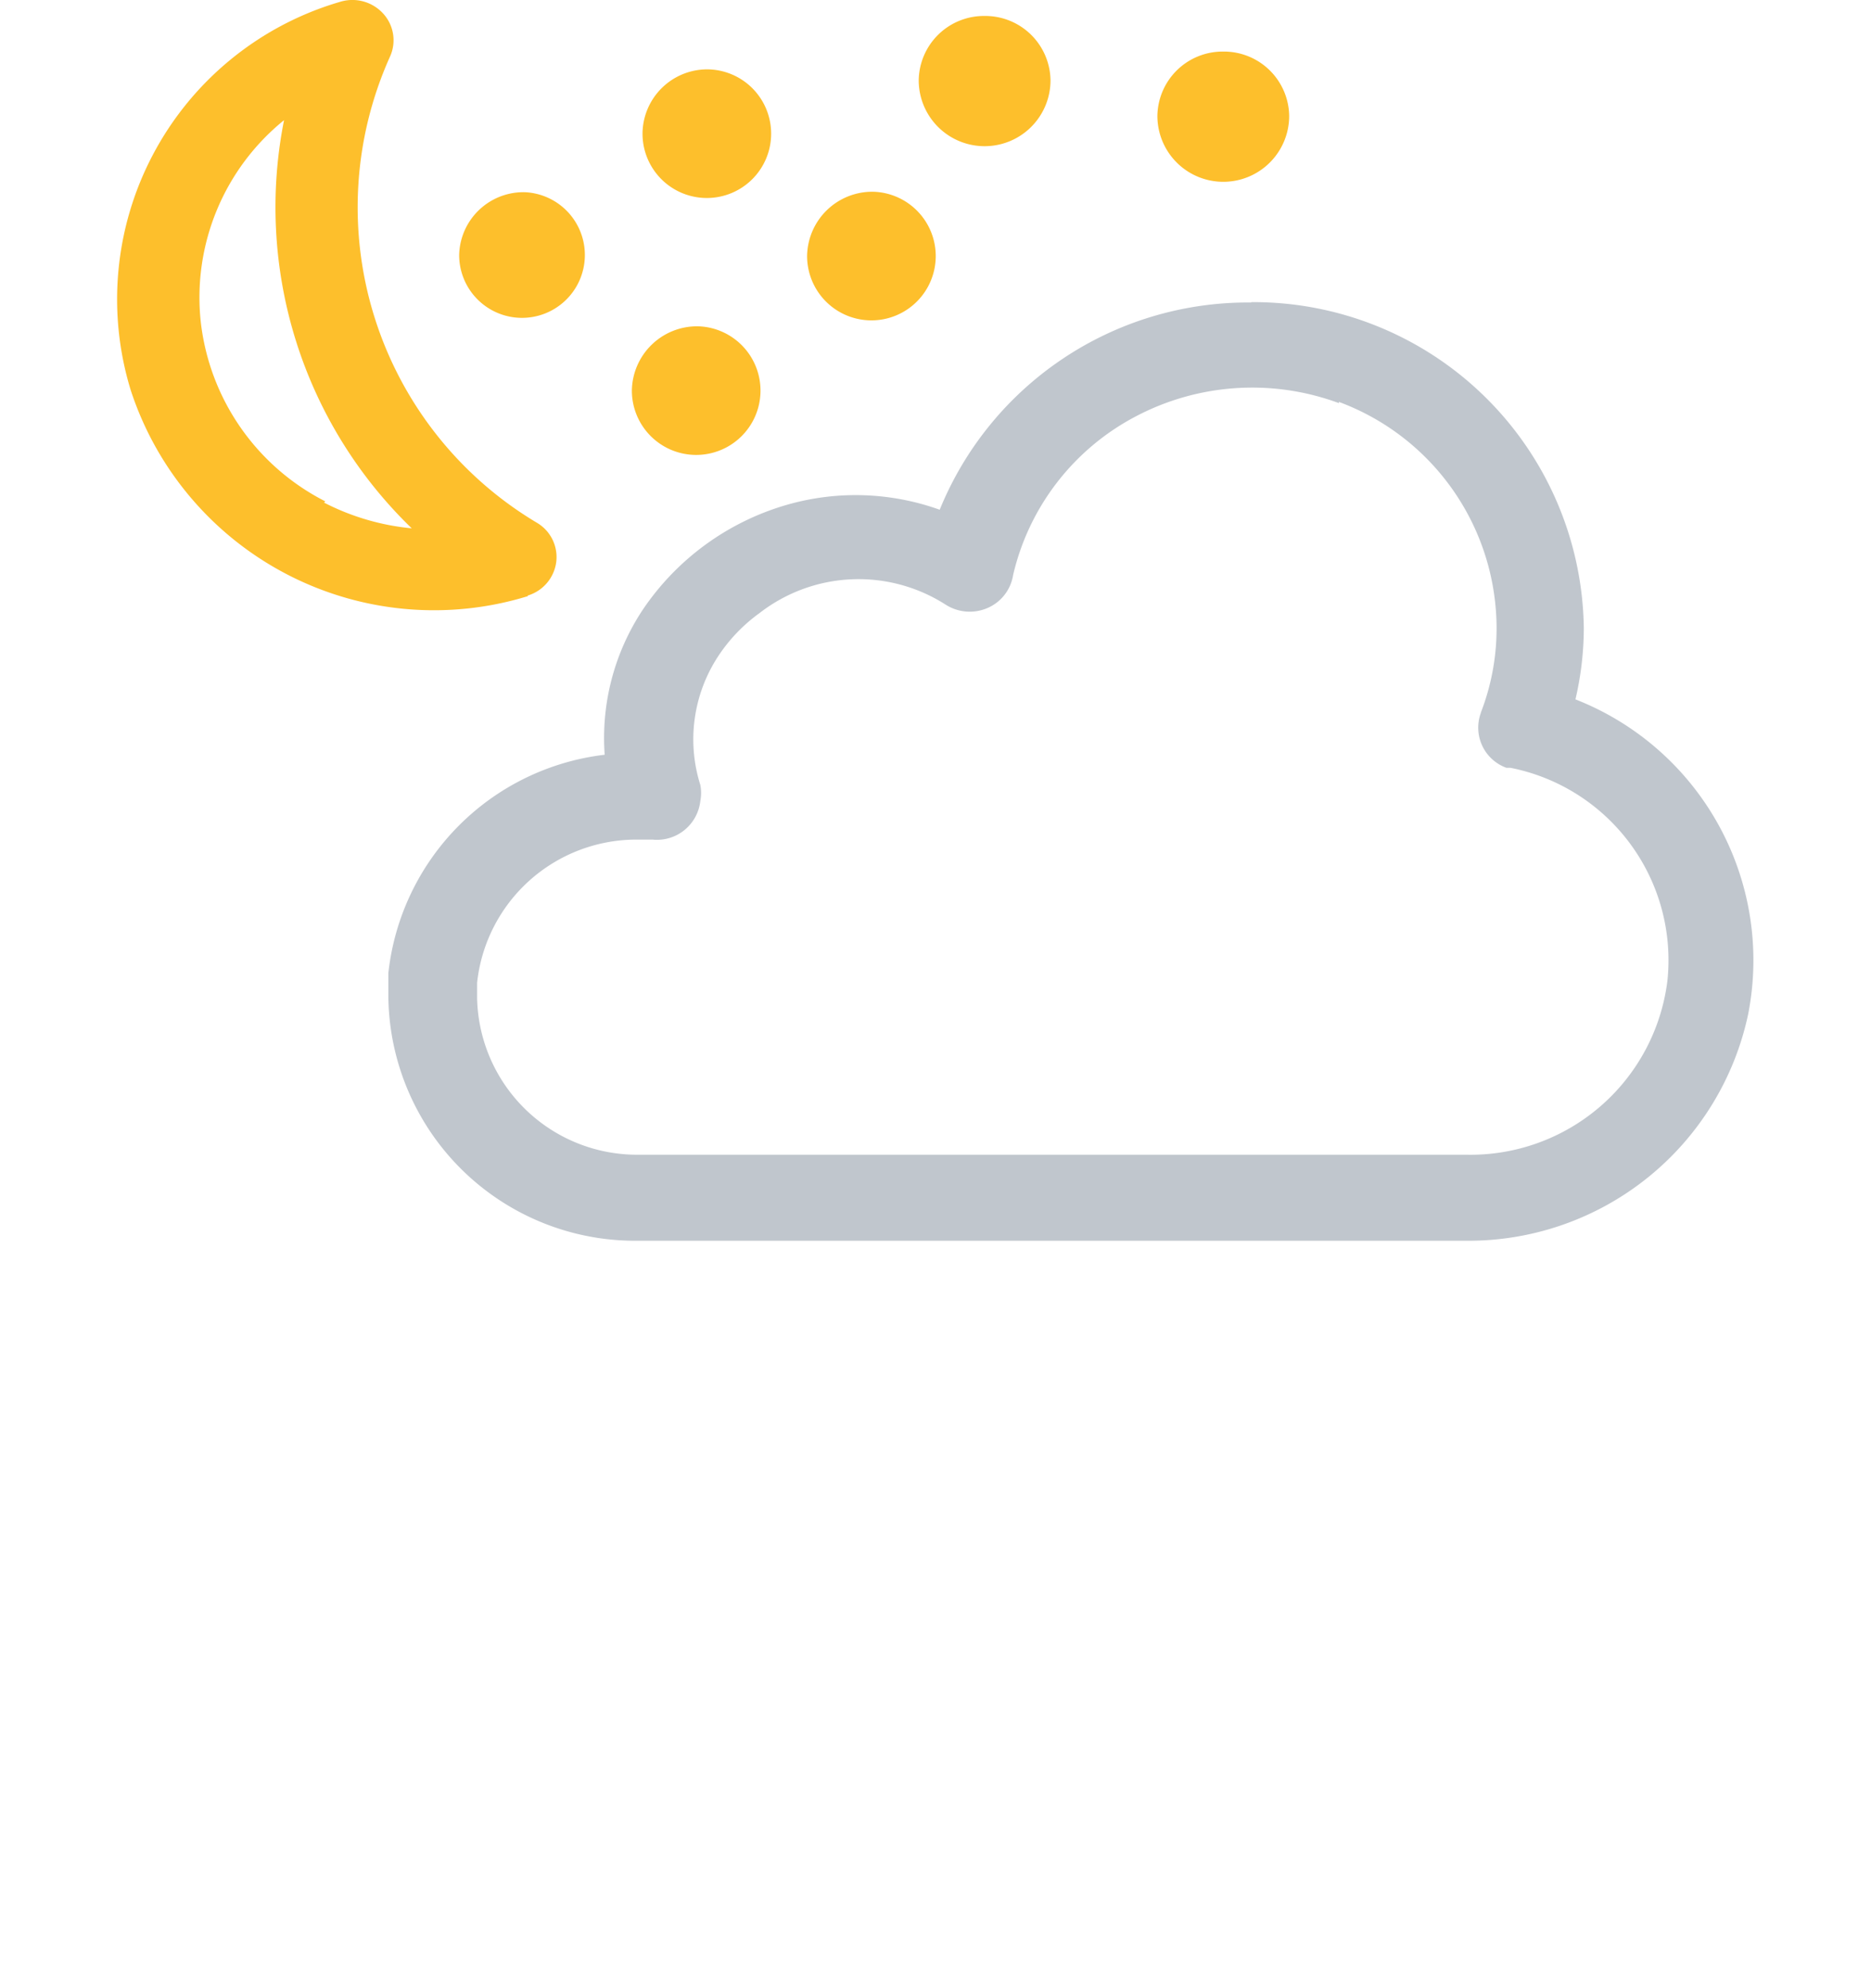 <svg xmlns="http://www.w3.org/2000/svg" viewBox="0 0 32 34"><defs><clipPath id="a"><path d="M0 0h32v34H0z"/></clipPath></defs><g clip-path="url(#a)"><path fill="#c0c6cd" fill-rule="evenodd" d="M21.4 5.167a5.65 5.65 0 0 1 5.688 5.573 5.387 5.387 0 0 1-.143 1.22 4.792 4.792 0 0 1 2.955 5.379 4.889 4.889 0 0 1-4.82 3.879H10.91a4.221 4.221 0 0 1-4.268-4.176v-.4a4.219 4.219 0 0 1 3.7-3.735 3.967 3.967 0 0 1 .65-2.478 4.464 4.464 0 0 1 2.48-1.8 4.254 4.254 0 0 1 2.6.088 5.691 5.691 0 0 1 5.3-3.544h.027Zm1.5 1.727a4.272 4.272 0 0 0-3.473.226 4.116 4.116 0 0 0-2.1 2.716.738.738 0 0 1-.434.56.766.766 0 0 1-.715-.053 2.762 2.762 0 0 0-3.186.14 2.82 2.82 0 0 0-.706.735 2.589 2.589 0 0 0-.308 2.206.73.73 0 0 1 0 .272.747.747 0 0 1-.82.662h-.278a2.741 2.741 0 0 0-2.72 2.448v.265a2.736 2.736 0 0 0 2.75 2.676h14.17a3.394 3.394 0 0 0 3.438-2.975 3.354 3.354 0 0 0-2.686-3.642h-.068a.73.73 0 0 1-.438-.935v-.006a3.979 3.979 0 0 0 .27-1.471 4.133 4.133 0 0 0-2.7-3.846l.007.022Z"/><path fill="#fdbf2c" fill-rule="evenodd" d="M9.027 10.195a5.457 5.457 0 0 1-6.791-3.522A5.3 5.3 0 0 1 5.744.053l.087-.026a.713.713 0 0 1 .727.21.676.676 0 0 1 .111.734A6.28 6.28 0 0 0 9.19 8.944a.681.681 0 0 1 .323.67.693.693 0 0 1-.485.57Zm-3.485-1.6a4.124 4.124 0 0 0 1.5.44 7.635 7.635 0 0 1-2.184-6.98 3.9 3.9 0 0 0-1.425 3.443 3.942 3.942 0 0 0 2.131 3.076l-.021.021Z"/><path fill="#fdbf2c" d="M8.98 3.287a1.075 1.075 0 1 1-1.127 1.074A1.1 1.1 0 0 1 8.98 3.287m5.951-.008a1.1 1.1 0 1 1-1.127 1.1 1.115 1.115 0 0 1 1.127-1.1m-2.83-2.093a1.1 1.1 0 1 1-1.112 1.1 1.108 1.108 0 0 1 1.112-1.1m-.167 4.394a1.1 1.1 0 1 1-1.127 1.1 1.116 1.116 0 0 1 1.127-1.1M16.84.273a1.116 1.116 0 0 1 1.127 1.1 1.127 1.127 0 0 1-2.254 0 1.116 1.116 0 0 1 1.127-1.1m4.082.609a1.116 1.116 0 0 1 1.127 1.1 1.127 1.127 0 0 1-2.254 0 1.116 1.116 0 0 1 1.127-1.1"/></g></svg>
